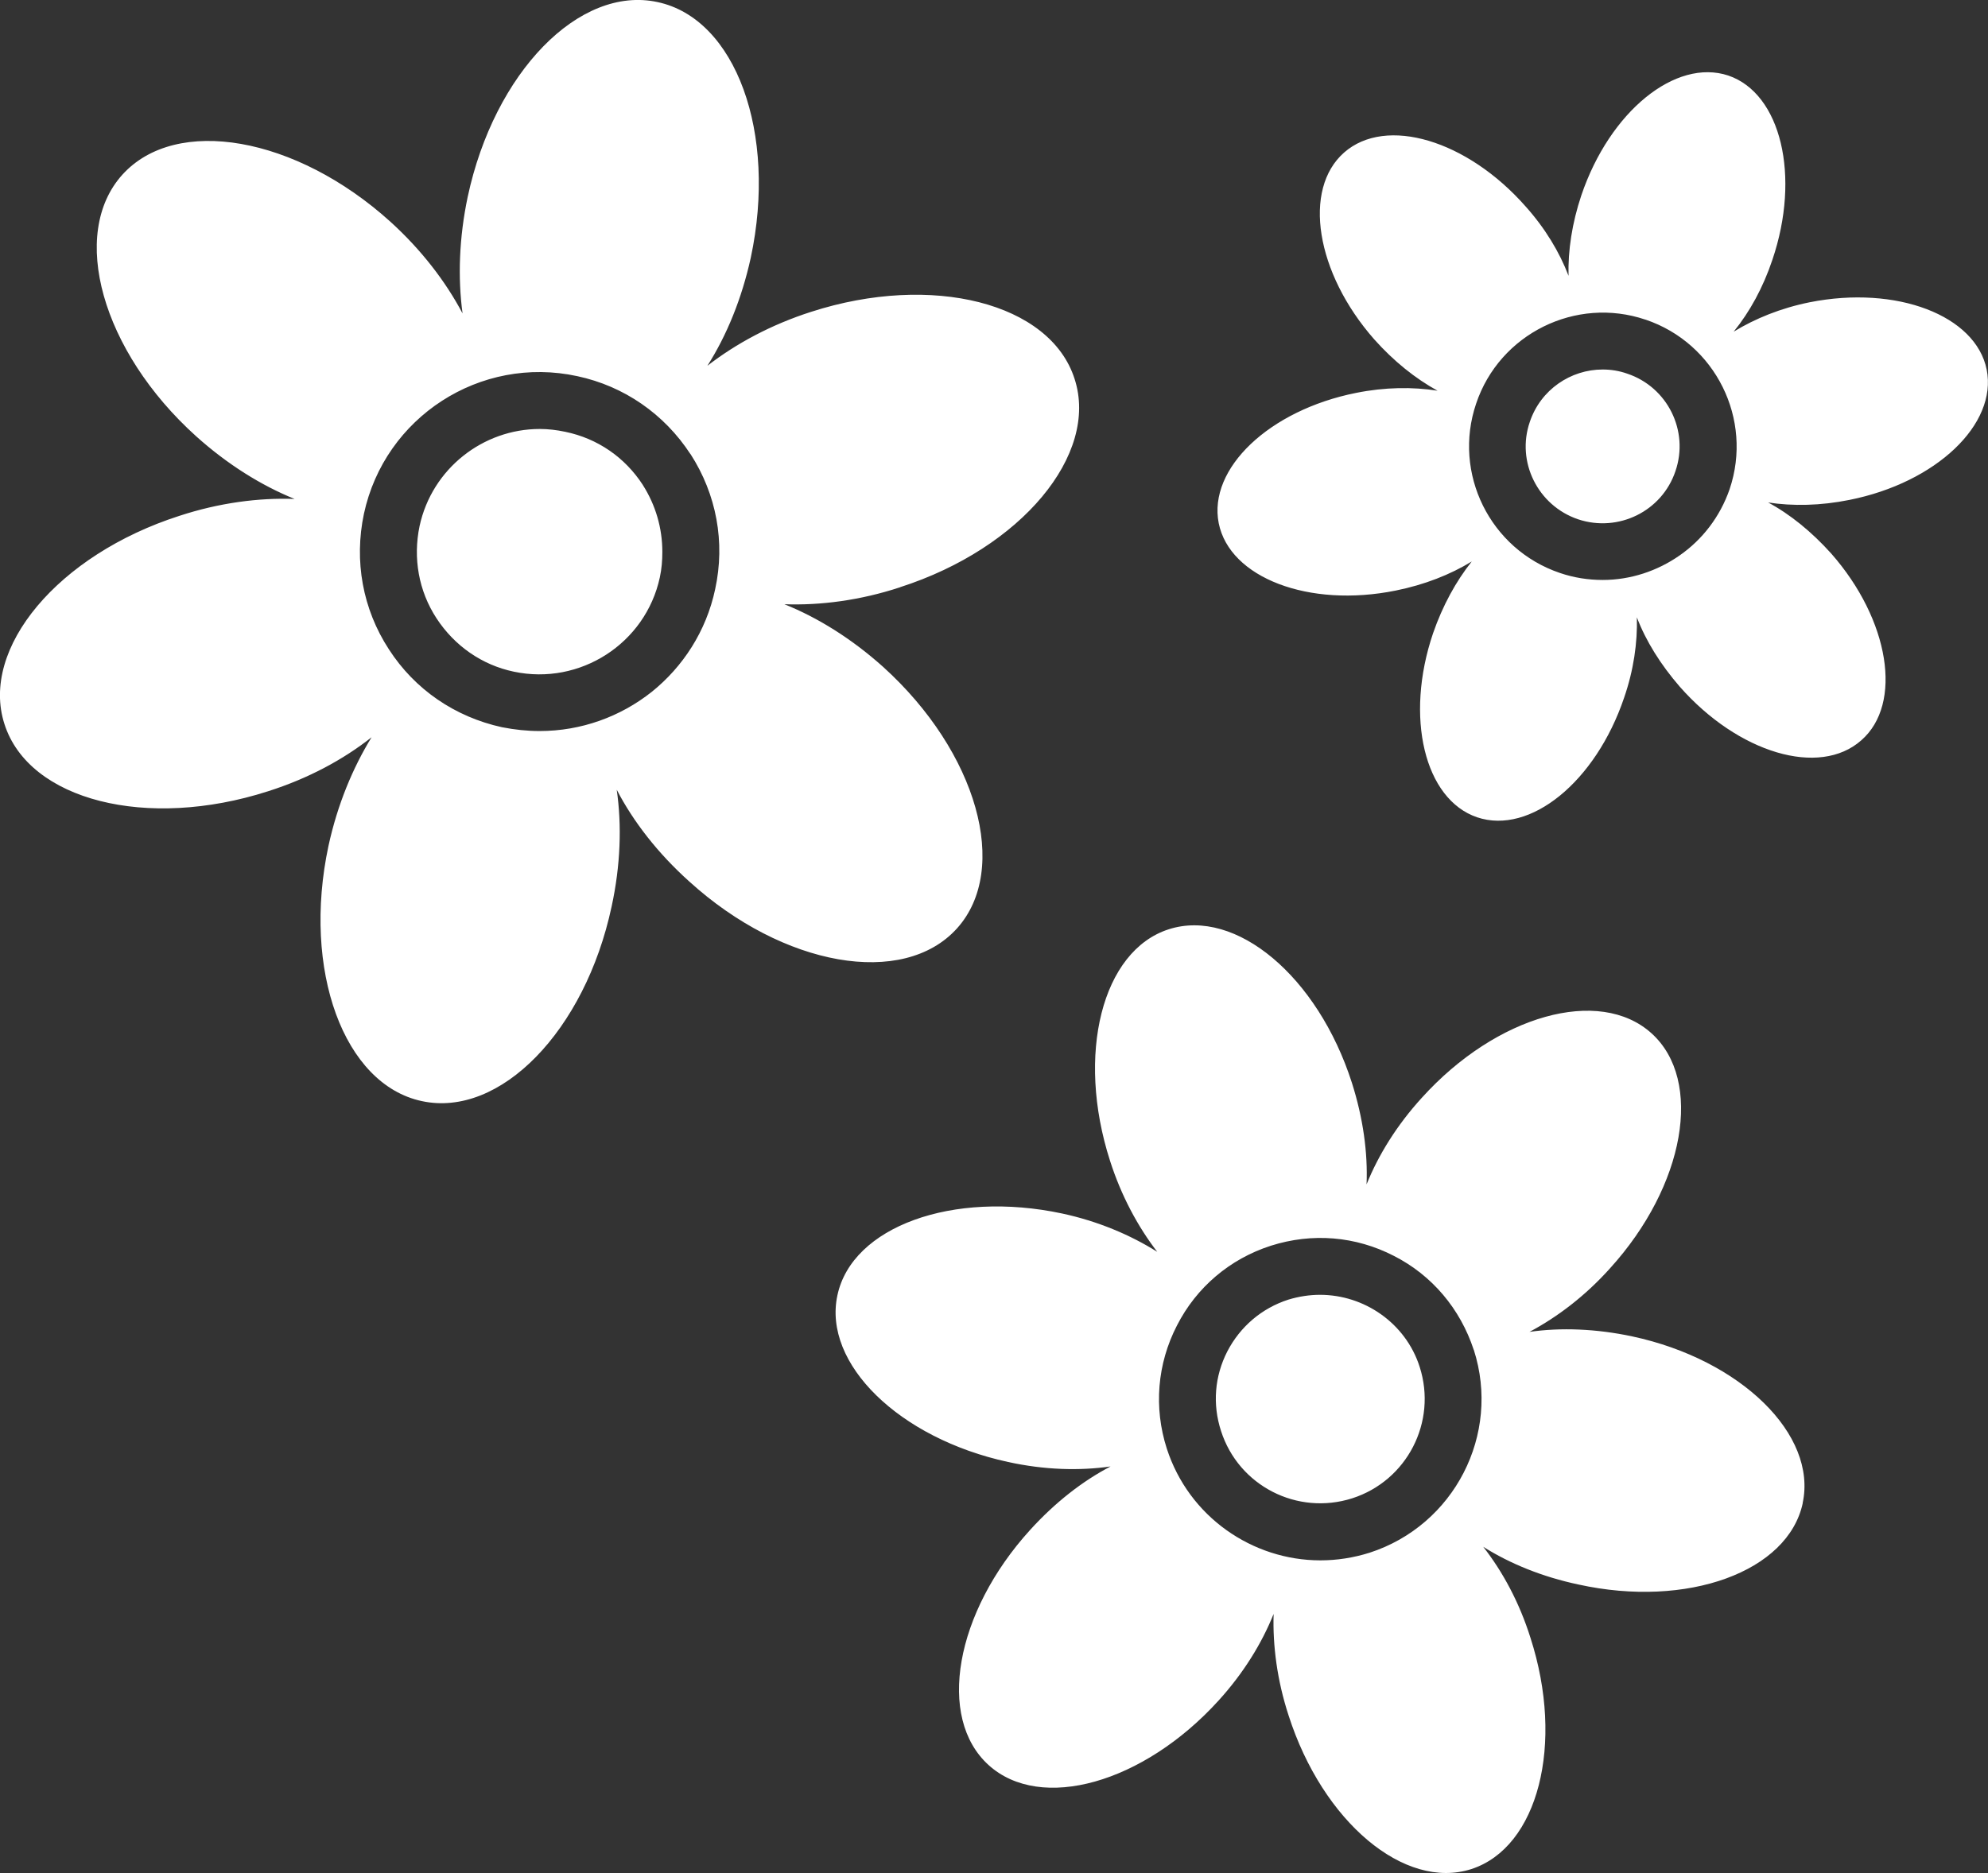 <svg viewBox="0 0 181.8 171.33" xmlns="http://www.w3.org/2000/svg" id="Layer_2"><rect x="0" y="0" width="181.8" height="171.33" fill="#333333" stroke="none"/><defs><style>.cls-1{fill:#fff;stroke-width:0px;}</style></defs><g id="Layer_1-2"><path d="m58.79,44.37c1.17,1.84,1.78,3.94,1.78,6.11,0,.79-.06,1.55-.23,2.34-1.31,6.05-7.3,9.9-13.35,8.62-2.92-.61-5.43-2.37-7.07-4.88s-2.16-5.52-1.55-8.44c1.14-5.26,5.81-8.88,10.99-8.88.76,0,1.55.09,2.34.26,2.95.61,5.46,2.34,7.1,4.88h0Zm23.52,9.35c-3.65,1.2-7.28,1.67-10.58,1.55,3.07,1.23,6.16,3.16,9.03,5.73,8.62,7.8,11.63,18.52,6.75,23.93-4.91,5.43-15.89,3.51-24.48-4.3-2.86-2.57-5.11-5.46-6.63-8.39.47,3.27.35,6.92-.47,10.69-2.43,11.37-10.2,19.34-17.36,17.79-7.13-1.52-10.96-11.98-8.53-23.35.82-3.77,2.22-7.13,3.94-9.93-2.6,2.05-5.79,3.77-9.47,4.94-11.07,3.56-21.86.85-24.1-6.14-2.25-6.95,4.91-15.49,15.98-19.05,3.65-1.2,7.28-1.67,10.55-1.55-3.04-1.23-6.14-3.16-9-5.73-8.65-7.8-11.63-18.52-6.75-23.93,4.91-5.43,15.87-3.51,24.51,4.3,2.83,2.57,5.05,5.46,6.6,8.39-.44-3.27-.32-6.92.47-10.66C45.2,6.62,52.98-1.36,60.13.19c7.16,1.52,10.96,11.98,8.53,23.37-.82,3.74-2.19,7.1-3.97,9.9,2.6-2.02,5.84-3.77,9.5-4.94,11.04-3.56,21.86-.82,24.08,6.14,2.25,6.92-4.88,15.49-15.95,19.05h0Zm-19.17-12.18c-2.4-3.68-6.08-6.22-10.34-7.13-8.88-1.93-17.62,3.74-19.52,12.59-.91,4.3-.12,8.71,2.28,12.39,2.37,3.68,6.05,6.19,10.34,7.13,1.17.23,2.31.35,3.45.35,3.8,0,7.39-1.31,10.26-3.59,2.83-2.28,4.97-5.52,5.79-9.38.94-4.3.12-8.68-2.25-12.36h0Zm85.67-7.36c-.73-.26-1.49-.38-2.25-.38-2.92,0-5.67,1.84-6.66,4.79-1.26,3.65.73,7.66,4.41,8.91,3.68,1.23,7.68-.73,8.91-4.41,1.26-3.68-.73-7.68-4.41-8.91h0Zm12.86,11.77c2.02,1.08,4,2.69,5.79,4.68,5.35,6.08,6.57,13.76,2.75,17.09-3.83,3.39-11.25,1.17-16.6-4.91-1.75-2.02-3.1-4.18-3.92-6.34.06,2.31-.29,4.82-1.17,7.36-2.6,7.68-8.59,12.56-13.44,10.93-4.82-1.64-6.63-9.17-4.03-16.83.88-2.54,2.1-4.76,3.54-6.57-1.96,1.2-4.32,2.13-6.95,2.66-7.95,1.61-15.19-1.17-16.19-6.16-.99-5,4.62-10.34,12.56-11.92,2.63-.53,5.17-.56,7.45-.2-2.02-1.11-4-2.69-5.79-4.7-5.35-6.08-6.57-13.73-2.75-17.09,3.83-3.36,11.25-1.14,16.6,4.94,1.78,1.99,3.1,4.18,3.92,6.34-.06-2.31.32-4.82,1.17-7.36,2.6-7.68,8.62-12.56,13.44-10.96,4.82,1.64,6.63,9.2,4.03,16.86-.85,2.54-2.07,4.76-3.54,6.57,1.96-1.2,4.32-2.16,6.95-2.69,7.95-1.58,15.19,1.2,16.19,6.16.99,5-4.62,10.34-12.56,11.92-2.63.53-5.17.58-7.45.23h0Zm-11.19-16.71c-6.37-2.16-13.35,1.29-15.49,7.68-2.16,6.37,1.26,13.32,7.66,15.49,1.29.44,2.6.64,3.92.64,2.54,0,5-.82,7.04-2.25,2.05-1.43,3.68-3.51,4.56-6.05,2.16-6.4-1.29-13.35-7.68-15.51h0Zm-24.19,90.98c-1.61-1.14-3.56-1.78-5.58-1.78-.96,0-1.93.15-2.89.44-2.45.79-4.41,2.48-5.58,4.73-1.17,2.28-1.37,4.85-.58,7.28,1.61,5.03,6.98,7.77,12.01,6.16,5-1.61,7.77-6.98,6.16-12.01-.64-2.02-1.93-3.68-3.54-4.82h0Zm38.57,17.27c-1.34,6.28-10.55,9.64-20.51,7.45-3.3-.7-6.25-1.9-8.71-3.45,1.78,2.28,3.3,5.08,4.32,8.33,3.13,9.7.7,19.17-5.41,21.15-6.11,1.96-13.59-4.32-16.71-14.05-1.05-3.21-1.46-6.4-1.37-9.29-1.08,2.69-2.75,5.41-5.03,7.92-6.87,7.57-16.27,10.23-21.04,5.9-4.76-4.32-3.07-13.94,3.8-21.5,2.28-2.51,4.79-4.47,7.36-5.81-2.86.41-6.05.32-9.38-.41-9.96-2.16-16.95-9-15.6-15.25,1.34-6.28,10.55-9.61,20.54-7.48,3.27.7,6.25,1.96,8.71,3.51-1.78-2.31-3.3-5.14-4.32-8.33-3.13-9.73-.73-19.23,5.38-21.18,6.14-1.96,13.62,4.32,16.74,14.05,1.02,3.21,1.46,6.37,1.34,9.29,1.08-2.69,2.78-5.43,5.05-7.92,6.84-7.57,16.25-10.2,21.01-5.9,4.76,4.3,3.07,13.94-3.8,21.5-2.25,2.51-4.79,4.44-7.36,5.81,2.86-.41,6.08-.29,9.38.41,9.96,2.13,16.95,9,15.6,15.25h0Zm-30.09-14.02c-1.23-3.74-3.8-6.81-7.3-8.59-3.51-1.81-7.48-2.13-11.25-.93-3.74,1.2-6.81,3.8-8.59,7.3-1.81,3.51-2.13,7.51-.93,11.25,2.02,6.25,7.83,10.23,14.05,10.23,1.49,0,3.01-.23,4.5-.7,7.74-2.51,12.01-10.81,9.53-18.55h0Z" class="cls-1"></path></g></svg>